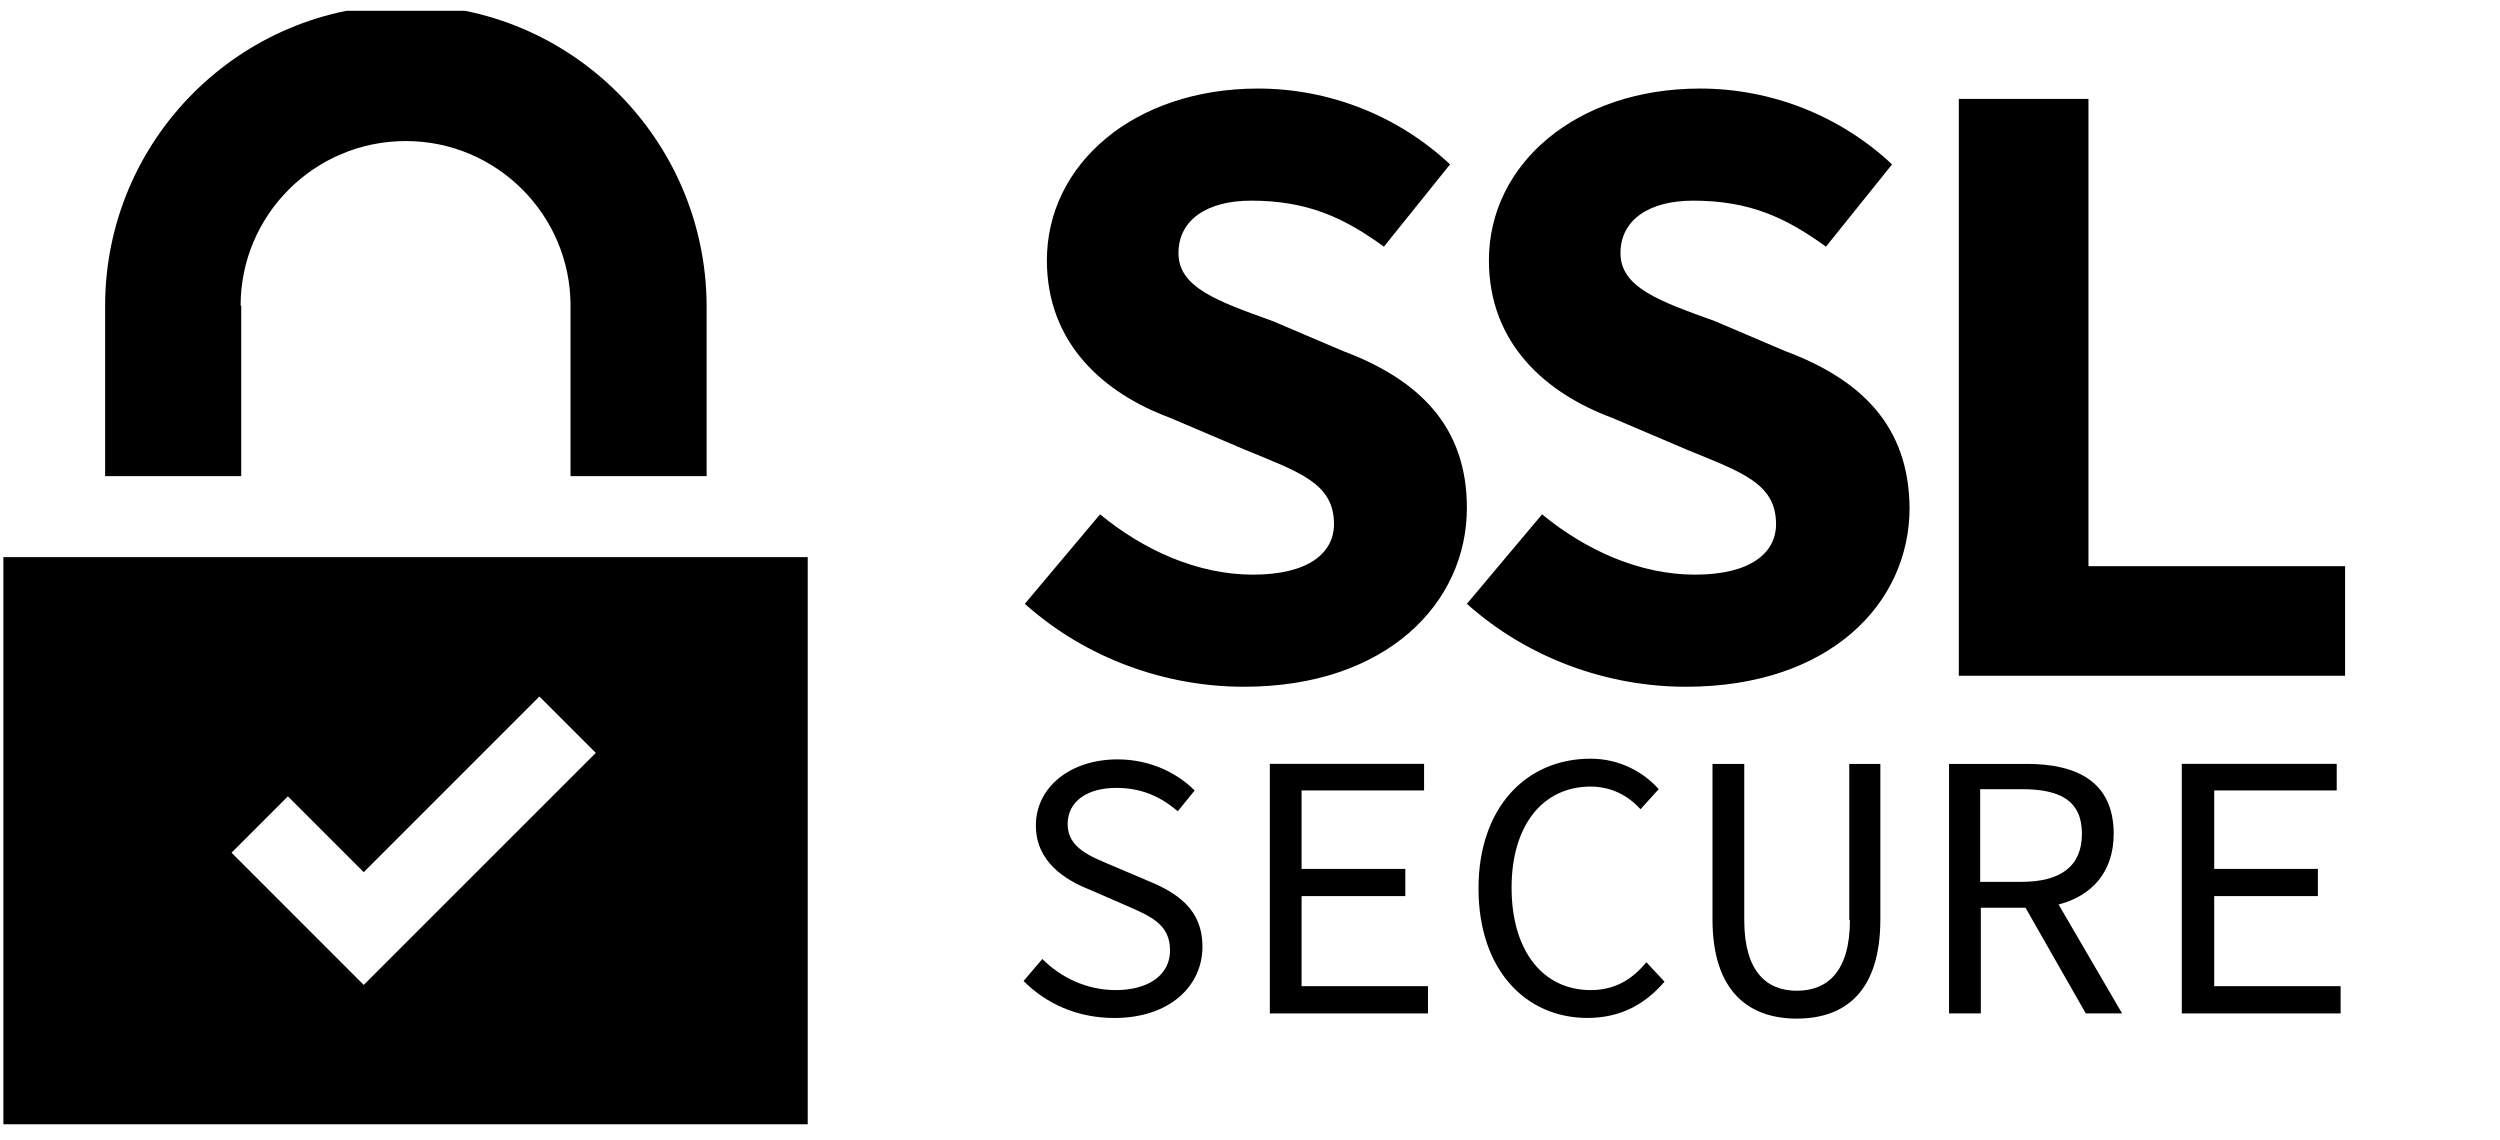 <svg width="57" height="26" viewBox="0 0 57 26" fill="none" xmlns="http://www.w3.org/2000/svg">
<g clip-path="url(#clip0_583_5564)">
<path d="M0.077 25.633H18.416V12.703H0.077V25.633ZM6.564 18.156L8.293 19.885L12.298 15.88L13.584 17.166L8.293 22.456L5.279 19.441L6.564 18.156ZM5.486 6.969C5.486 4.9 7.17 3.216 9.254 3.216C11.323 3.216 13.008 4.9 13.008 6.969V10.856H16.111V6.969C16.096 3.186 13.022 0.112 9.254 0.112C5.471 0.112 2.397 3.186 2.397 6.969V10.856H5.5V6.969H5.486ZM33.445 11.58C33.445 9.718 32.351 8.654 30.622 8.004L29.026 7.324C27.755 6.866 26.869 6.555 26.869 5.772C26.869 5.004 27.534 4.575 28.524 4.575C29.809 4.575 30.637 4.959 31.553 5.624L33.061 3.748C31.864 2.624 30.282 2.019 28.686 2.019C25.849 2.019 23.869 3.748 23.869 5.935C23.869 7.856 25.199 8.979 26.677 9.526L28.376 10.25C29.632 10.767 30.415 11.018 30.415 11.949C30.415 12.614 29.824 13.102 28.568 13.102C27.297 13.102 26.071 12.54 25.081 11.727L23.366 13.767C24.77 15.023 26.588 15.658 28.361 15.658C31.612 15.658 33.445 13.752 33.445 11.58ZM40.7 8.004L39.105 7.324C37.834 6.866 36.947 6.555 36.947 5.772C36.947 5.004 37.612 4.575 38.602 4.575C39.888 4.575 40.715 4.959 41.632 5.624L43.139 3.748C41.942 2.624 40.361 2.019 38.765 2.019C35.927 2.019 33.947 3.748 33.947 5.935C33.947 7.856 35.277 8.979 36.755 9.526L38.454 10.25C39.71 10.767 40.494 11.018 40.494 11.949C40.494 12.614 39.903 13.102 38.647 13.102C37.376 13.102 36.149 12.54 35.159 11.727L33.445 13.767C34.849 15.023 36.666 15.658 38.44 15.658C41.705 15.658 43.538 13.767 43.538 11.58C43.523 9.718 42.444 8.654 40.7 8.004Z" fill="black"/>
<path d="M47.617 12.909V2.255H44.661V15.407H53.468V12.909H47.617Z" fill="black"/>
<path d="M26.159 20.077L25.361 19.737C24.874 19.53 24.342 19.338 24.342 18.791C24.342 18.274 24.785 17.964 25.45 17.964C26.041 17.964 26.47 18.171 26.854 18.496L27.238 18.023C26.824 17.609 26.204 17.314 25.48 17.314C24.401 17.314 23.618 17.949 23.618 18.821C23.618 19.648 24.283 20.062 24.844 20.284L25.657 20.638C26.233 20.89 26.677 21.067 26.677 21.673C26.677 22.205 26.218 22.574 25.435 22.574C24.785 22.574 24.194 22.294 23.765 21.865L23.337 22.367C23.854 22.885 24.563 23.21 25.406 23.21C26.662 23.21 27.416 22.486 27.416 21.584C27.416 20.742 26.854 20.358 26.159 20.077Z" fill="black"/>
<path d="M29.676 20.431H32.041V19.811H29.676V18.022H32.469V17.416H28.952V23.106H32.558V22.485H29.676V20.431Z" fill="black"/>
<path d="M36.267 22.574C35.173 22.574 34.464 21.672 34.464 20.239C34.464 18.82 35.173 17.934 36.267 17.934C36.739 17.934 37.124 18.141 37.404 18.451L37.818 17.993C37.493 17.623 36.946 17.298 36.267 17.298C34.789 17.298 33.71 18.421 33.71 20.254C33.71 22.116 34.789 23.209 36.193 23.209C36.946 23.209 37.508 22.899 37.951 22.382L37.537 21.939C37.197 22.352 36.798 22.574 36.267 22.574ZM42.178 20.978C42.178 22.16 41.66 22.589 40.966 22.589C40.286 22.589 39.769 22.16 39.769 20.978V17.417H39.045V20.963C39.045 22.589 39.857 23.224 40.966 23.224C42.074 23.224 42.872 22.604 42.872 20.963V17.417H42.163V20.978H42.178ZM48.192 19.012C48.192 17.83 47.364 17.417 46.212 17.417H44.438V23.106H45.163V20.697H46.182L47.556 23.106H48.384L46.936 20.623C47.675 20.431 48.192 19.899 48.192 19.012ZM46.093 20.106H45.148V17.993H46.093C46.98 17.993 47.468 18.259 47.468 19.012C47.468 19.751 46.98 20.106 46.093 20.106Z" fill="black"/>
<path d="M50.484 20.431H52.848V19.811H50.484V18.022H53.277V17.416H49.745V23.106H53.366V22.485H50.484V20.431Z" fill="black"/>
</g>
<defs>
<clipPath id="clip0_583_5564">
<rect width="56.12" height="25.509" fill="white" transform="translate(0.077 0.246)"/>
</clipPath>
</defs>
</svg>
